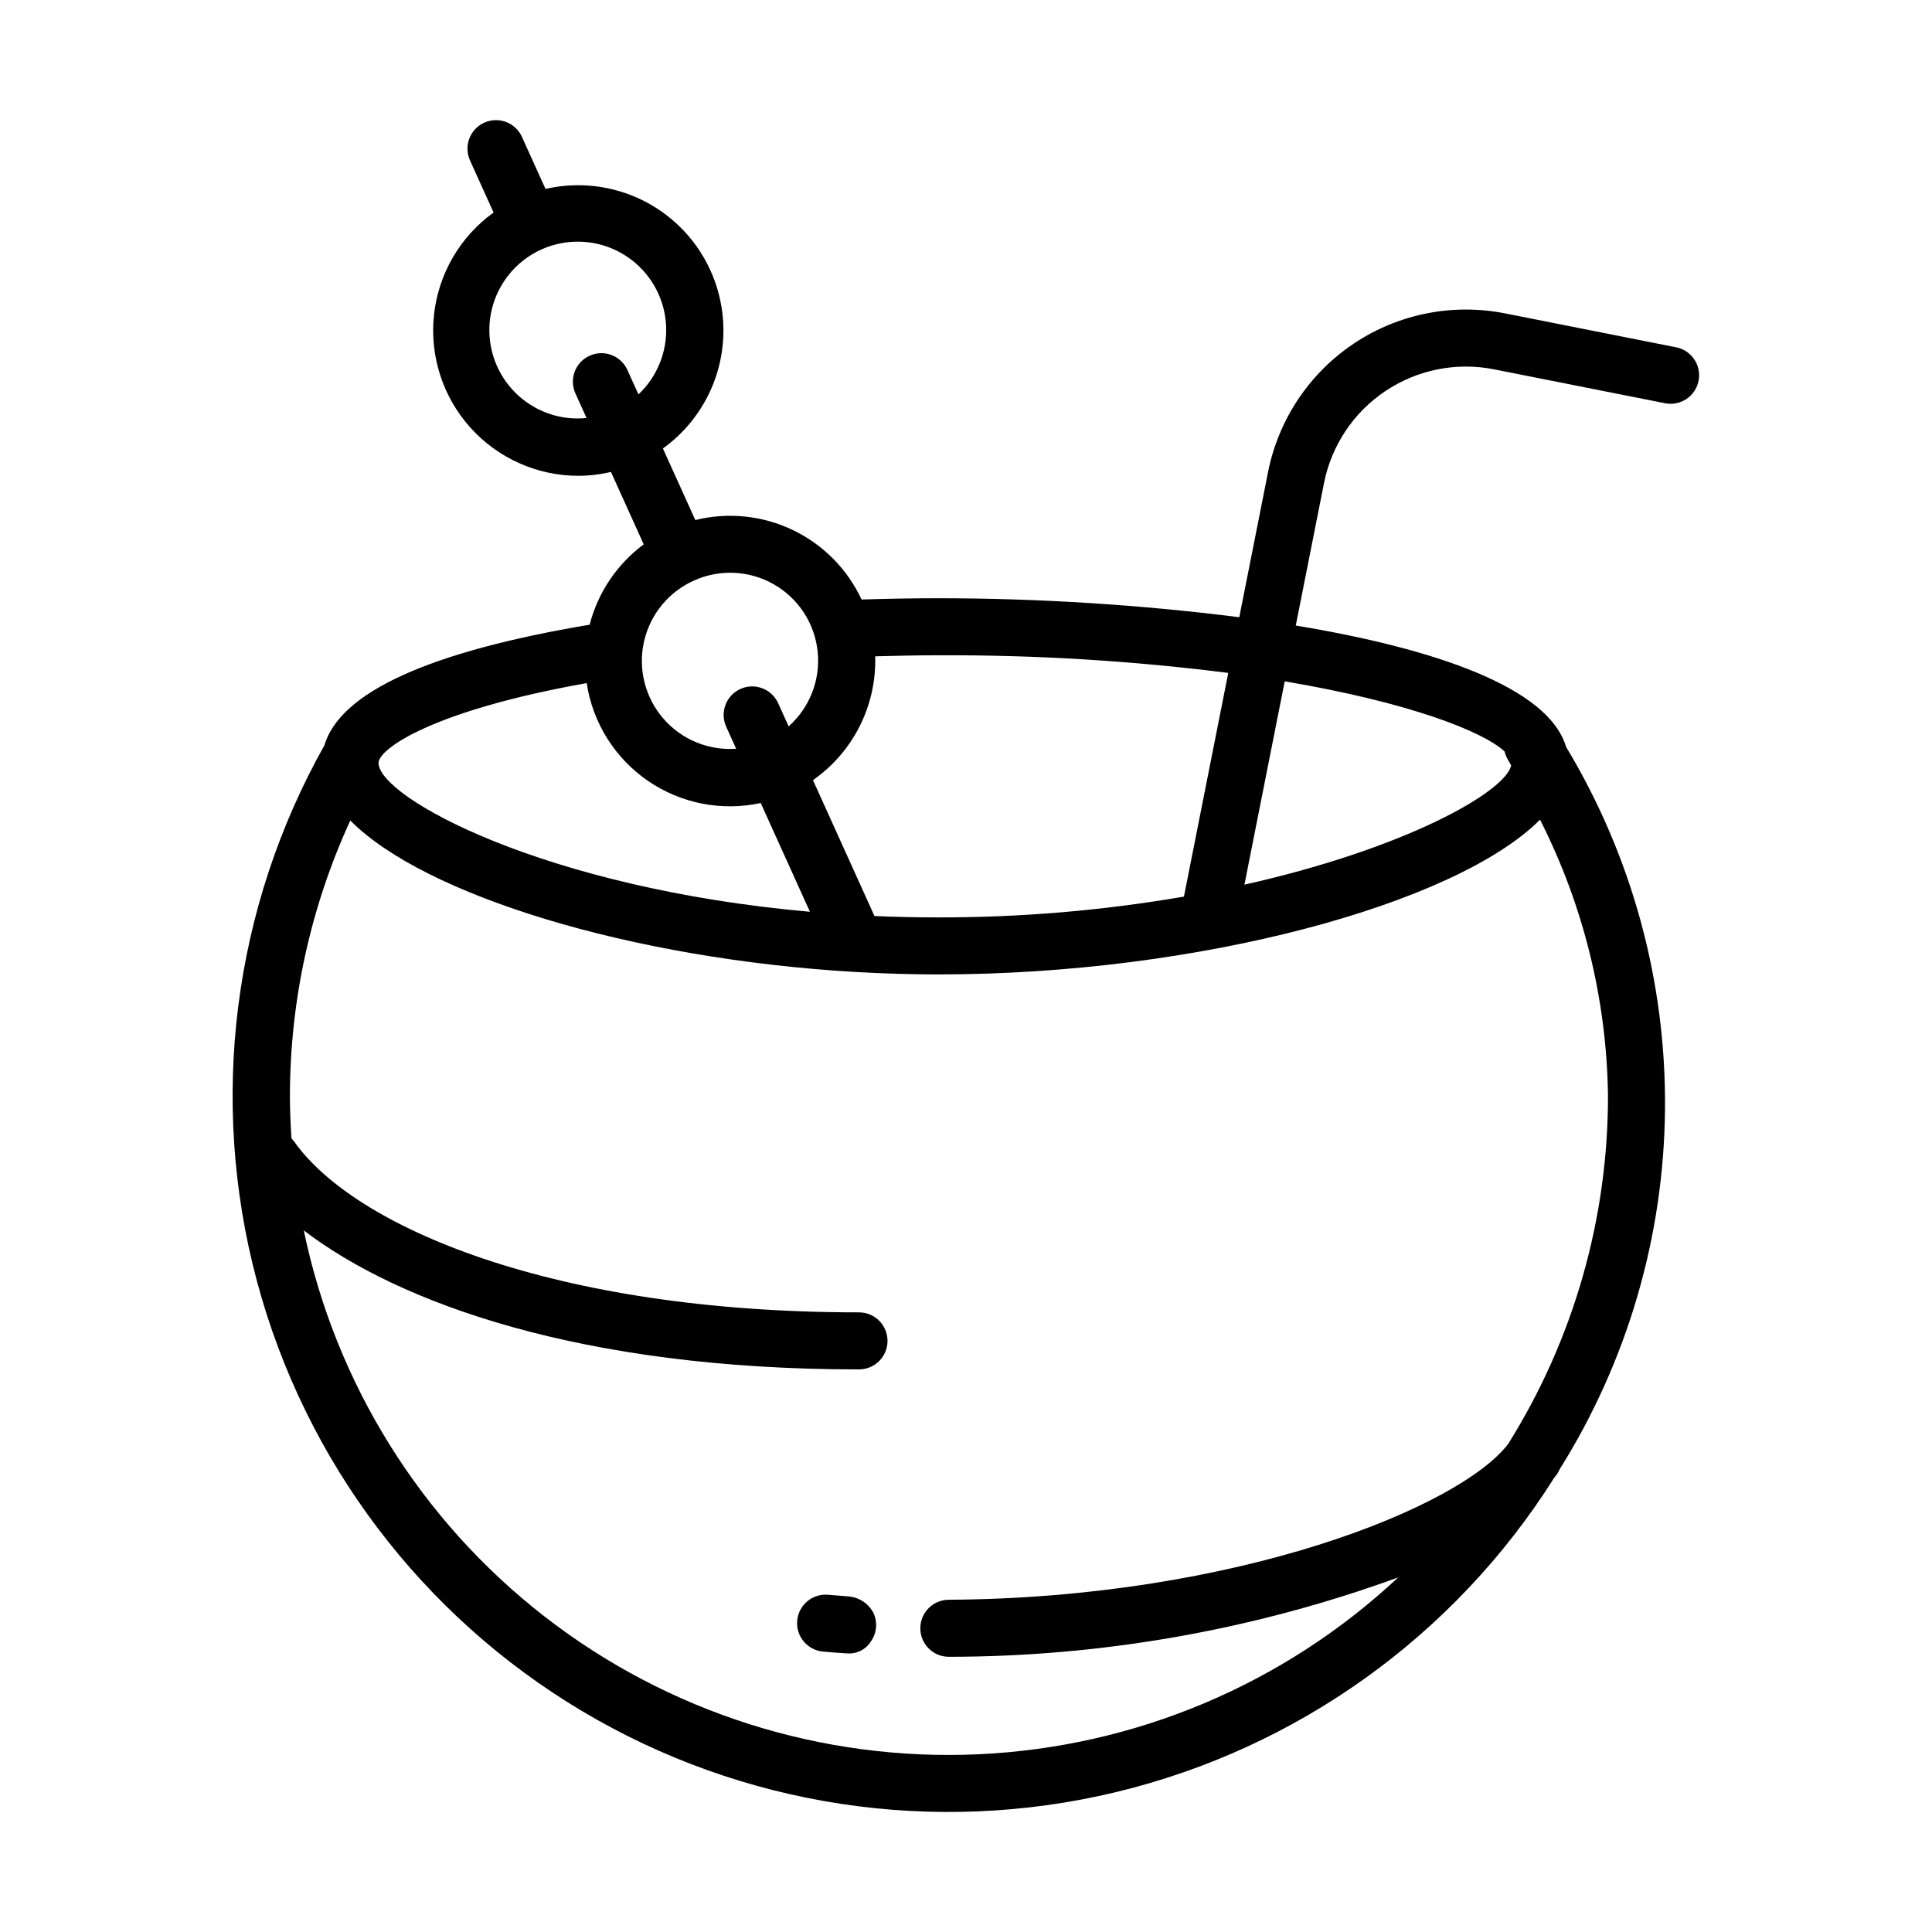 <?xml version="1.0" encoding="UTF-8"?>
<!-- Uploaded to: ICON Repo, www.svgrepo.com, Generator: ICON Repo Mixer Tools -->
<svg fill="#000000" width="800px" height="800px" version="1.1" viewBox="144 144 512 512" xmlns="http://www.w3.org/2000/svg">
 <g>
  <path d="m588.2 236.04-45.328-8.988v0.004c-13.91-2.758-28.344 0.125-40.125 8.012-11.781 7.887-19.949 20.133-22.703 34.039l-7.621 38.465c-26.461-3.34-53.105-5.019-79.777-5.031-6.797 0-13.613 0.133-20.324 0.336-3.762-8.074-10.215-14.59-18.254-18.43-8.035-3.844-17.16-4.773-25.805-2.629l-8.582-18.969c9.703-6.977 15.621-18.062 16.012-30.008 0.391-11.945-4.789-23.395-14.02-30.988-9.23-7.59-21.461-10.465-33.109-7.781l-6.254-13.82h0.004c-1.734-3.785-6.195-5.457-9.988-3.742-3.789 1.715-5.481 6.172-3.785 9.969l6.262 13.844c-8.871 6.387-14.609 16.238-15.789 27.105-1.18 10.867 2.316 21.723 9.609 29.859 7.297 8.141 17.707 12.797 28.637 12.809 2.914-0.012 5.812-0.355 8.648-1.027l8.68 19.184v0.004c-7.07 5.25-12.129 12.77-14.328 21.297-42.57 7.144-66.152 17.902-70.312 32.012-24.23 43.141-30.645 94.043-17.883 141.85 12.766 47.805 43.699 88.73 86.207 114.05 42.508 25.32 93.227 33.035 141.34 21.496 48.113-11.539 89.82-41.418 116.22-83.266 0.238-0.312 0.504-0.625 0.727-0.941 0.305-0.438 0.562-0.902 0.77-1.391 17.953-28.633 27.617-61.68 27.914-95.473 0.301-33.789-8.773-67.004-26.211-95.949-4.617-15.75-34.746-26.062-71.637-32.168l7.477-37.73h-0.004c1.977-9.977 7.832-18.758 16.285-24.414 8.453-5.66 18.805-7.727 28.781-5.754l45.328 8.988c4.094 0.812 8.07-1.852 8.879-5.941 0.812-4.094-1.848-8.07-5.941-8.883zm-118.7 86.289-11.742 59.281c-21.508 3.699-43.289 5.543-65.109 5.512-5.769 0-11.406-0.121-16.906-0.363l-16.297-36.016c10.68-7.457 16.879-19.793 16.488-32.812 5.551-0.141 11.125-0.277 16.715-0.277v0.004c25.691-0.117 51.363 1.445 76.852 4.672zm-180.5-68.871c-6.418-2.371-11.48-7.426-13.859-13.84-2.375-6.414-1.832-13.551 1.492-19.527 3.324-5.981 9.094-10.211 15.797-11.578 6.703-1.367 13.672 0.262 19.07 4.461 5.402 4.199 8.699 10.551 9.023 17.383 0.324 6.836-2.352 13.469-7.328 18.164l-2.938-6.492c-1.723-3.797-6.195-5.481-9.996-3.762-3.797 1.719-5.488 6.188-3.773 9.988l2.945 6.512v0.004c-3.531 0.371-7.102-0.078-10.434-1.312zm38.844 44.422c6.828-3.109 14.73-2.746 21.242 0.98 6.508 3.723 10.828 10.355 11.602 17.812 0.777 7.461-2.086 14.84-7.688 19.824l-2.785-6.152c-1.723-3.797-6.195-5.484-9.996-3.766-3.801 1.719-5.488 6.191-3.777 9.992l2.652 5.859c-7.348 0.523-14.508-2.453-19.324-8.027-4.812-5.574-6.711-13.094-5.121-20.285 1.59-7.191 6.481-13.211 13.195-16.238zm-28.363 27.152c1.586 10.488 7.441 19.852 16.18 25.871 8.734 6.019 19.57 8.156 29.938 5.902l13.039 28.824c-70.434-6.223-114.32-30.312-114.32-39.445 0-3.676 14.086-13.84 55.16-21.152zm244.21 201.61c-12.793 16.816-72.023 40.863-148.26 41.309-2.004 0.008-3.922 0.809-5.336 2.231-1.414 1.422-2.203 3.348-2.199 5.352 0.012 4.172 3.406 7.547 7.578 7.535h0.047c40.59-0.027 80.867-7.144 119.01-21.031-30.305 28.344-69.719 44.957-111.17 46.859-41.449 1.906-82.223-11.023-115-36.465-32.777-25.441-55.418-61.73-63.855-102.36 25.137 19.211 73.371 36.836 147.14 36.836 4.172 0 7.555-3.383 7.555-7.559 0-4.172-3.383-7.559-7.555-7.559-81.387 0-133.83-22.746-149.7-45.289-0.215-0.289-0.453-0.559-0.707-0.812-0.238-3.738-0.406-7.5-0.406-11.301h0.004c0.02-25.184 5.481-50.066 16-72.949 19.57 19.789 74.32 36.664 133.68 40.133 0.078 0.004 0.152 0.035 0.234 0.035 0.047 0 0.09-0.012 0.137-0.016 7.207 0.414 14.477 0.641 21.758 0.641 69.156 0 137.22-18.684 159.48-41.008 11.516 22.691 17.676 47.719 18.008 73.164 0.027 32.621-9.133 64.594-26.438 92.25zm-0.965-183.5h0.004c0.164 0.711 0.434 1.391 0.801 2.023 0.336 0.566 0.617 1.133 0.945 1.695-1.625 7.047-27.957 22.008-70.688 31.582l10.676-53.879c32.66 5.512 52.418 13.172 58.266 18.578z"/>
  <path d="m369.15 567.1v-0.004l-0.117-0.012c-0.125-0.016-0.254-0.023-0.375-0.031-1.164-0.09-3.992-0.316-5.195-0.426v0.004c-4.16-0.371-7.828 2.699-8.199 6.856-0.371 4.156 2.699 7.828 6.856 8.199 2.098 0.188 3.789 0.336 5.191 0.395 0.211 0.035 0.422 0.062 0.637 0.082l0.004-0.062h0.004c2.711 0.438 5.418-0.801 6.863-3.137 1.551-2.219 1.793-5.098 0.641-7.547-1.254-2.398-3.621-4.016-6.309-4.316z"/>
 </g>
</svg>